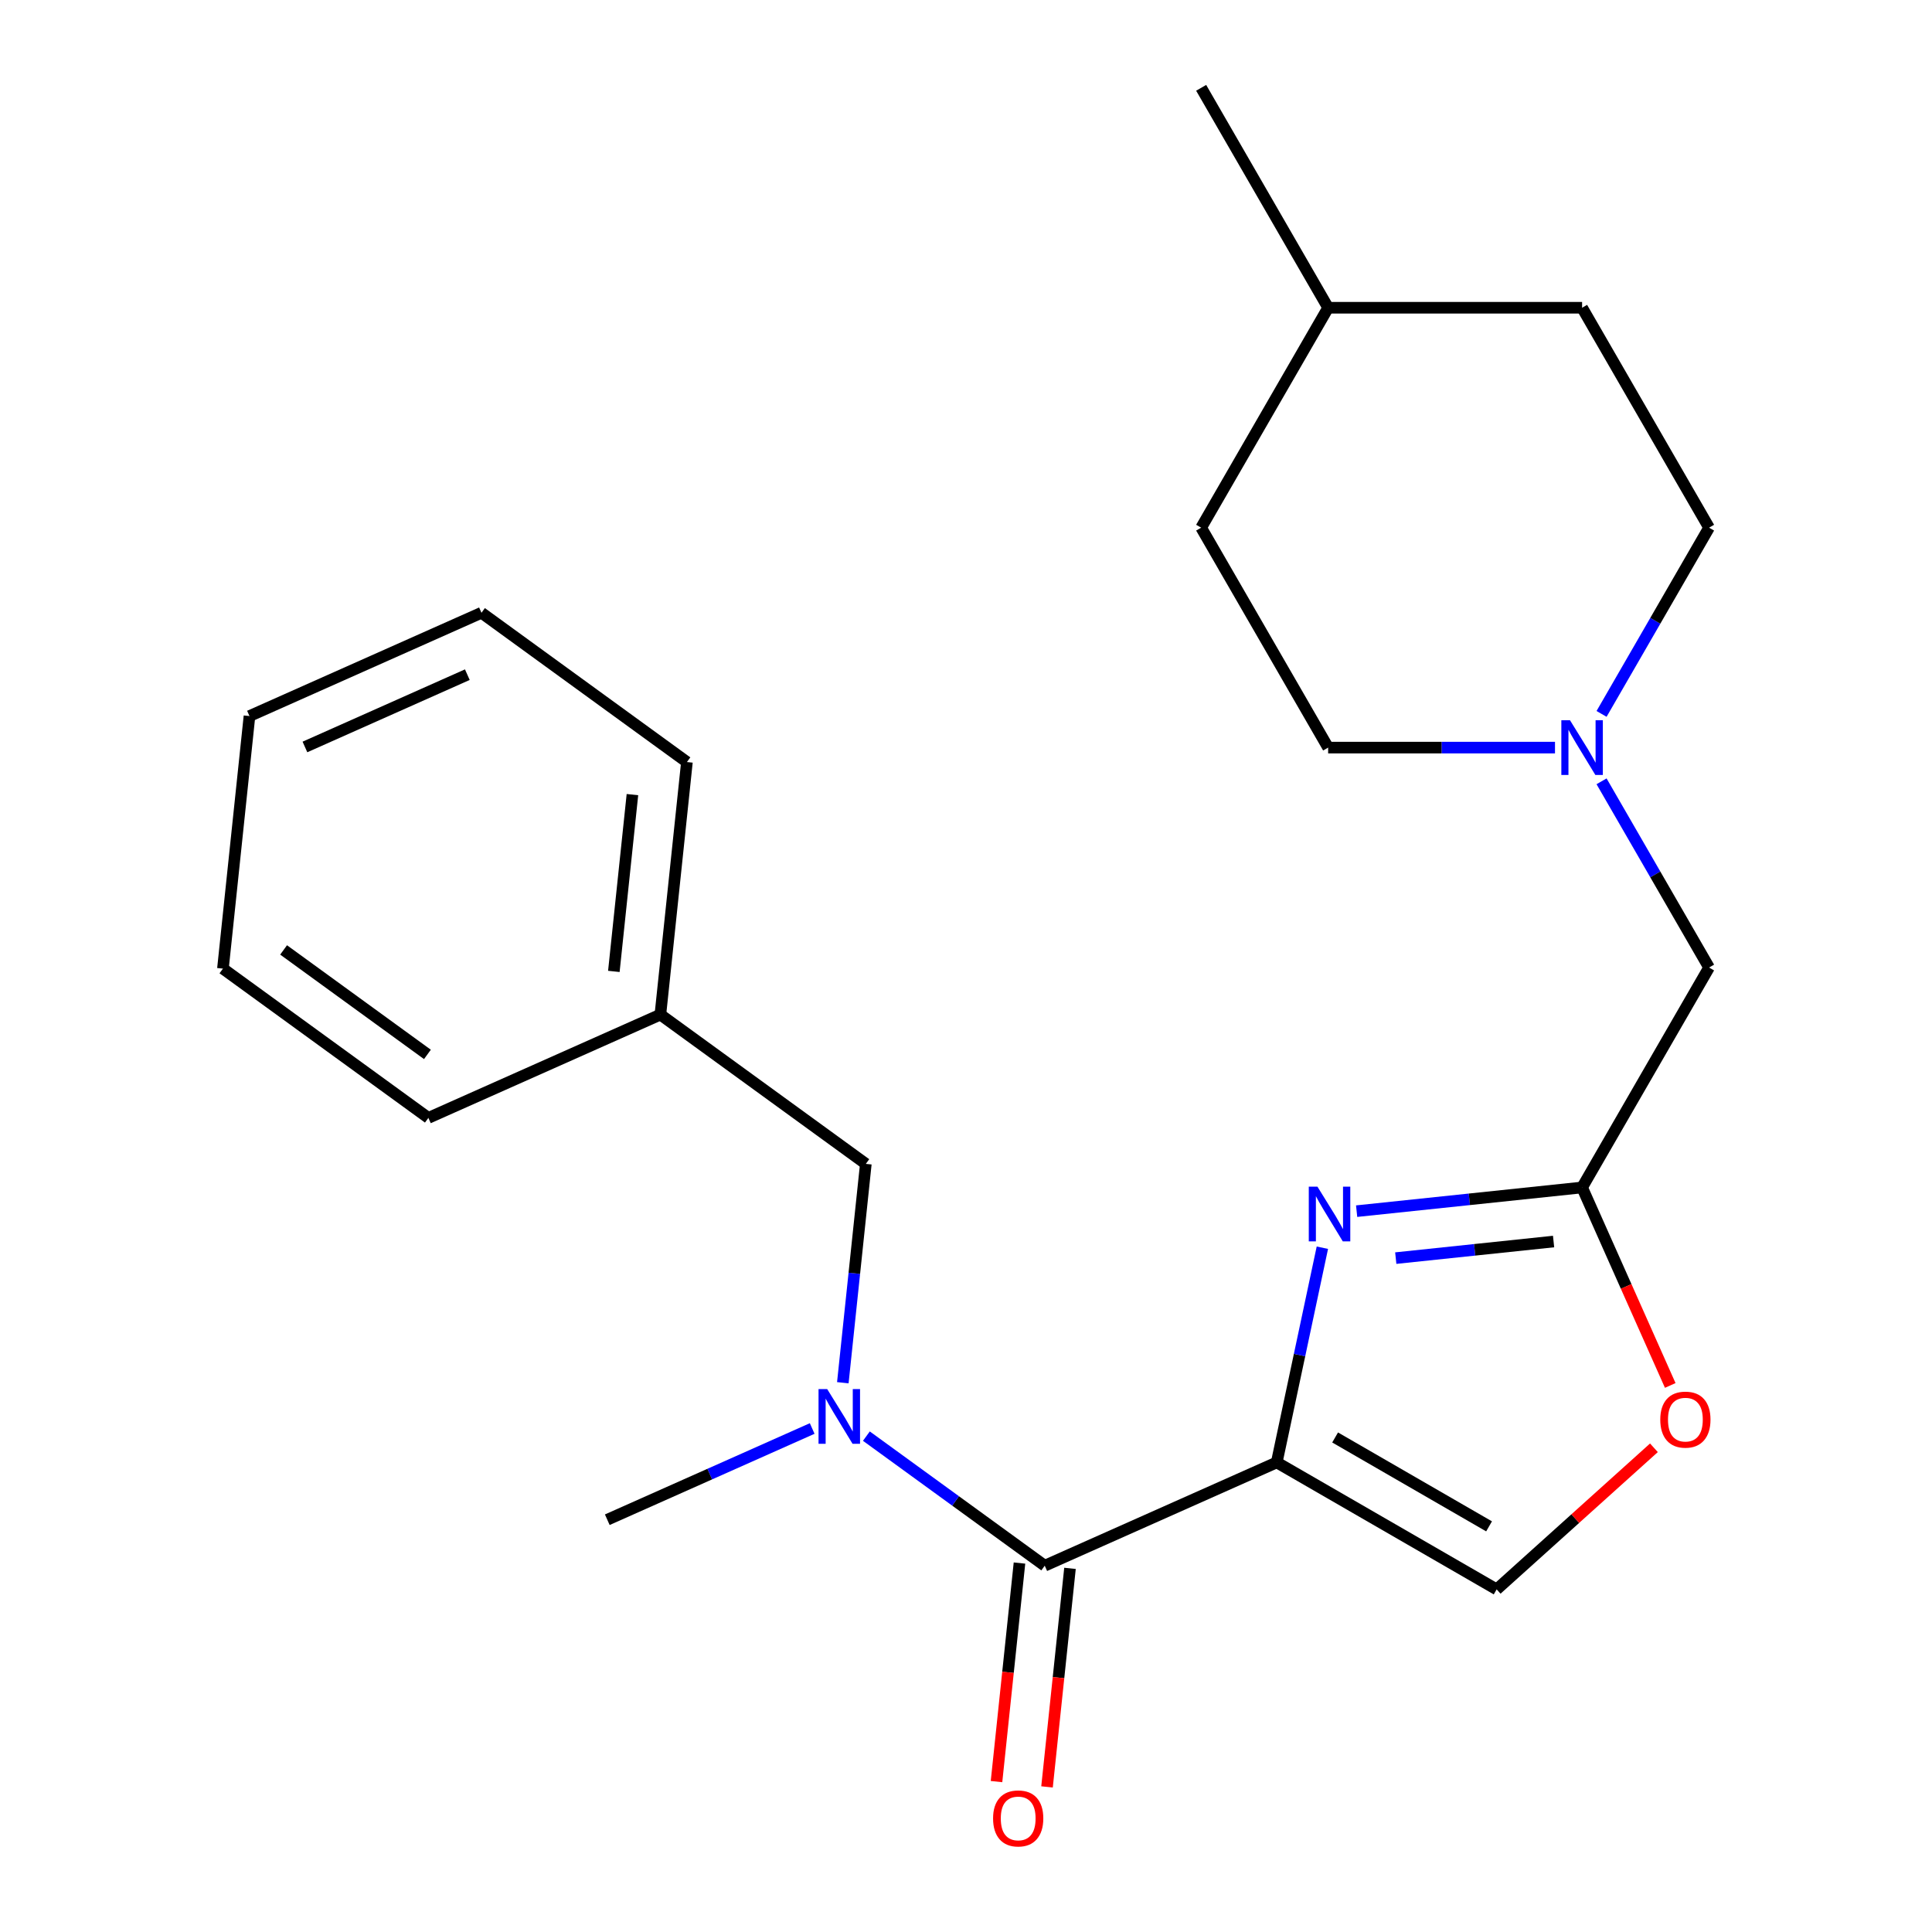 <?xml version='1.0' encoding='iso-8859-1'?>
<svg version='1.1' baseProfile='full'
              xmlns='http://www.w3.org/2000/svg'
                      xmlns:rdkit='http://www.rdkit.org/xml'
                      xmlns:xlink='http://www.w3.org/1999/xlink'
                  xml:space='preserve'
width='1000px' height='1000px' viewBox='0 0 1000 1000'>
<!-- END OF HEADER -->
<rect style='opacity:1.0;fill:#FFFFFF;stroke:none' width='1000' height='1000' x='0' y='0'> </rect>
<path class='bond-0' d='M 660.835,756.941 L 672.645,701.378' style='fill:none;fill-rule:evenodd;stroke:#000000;stroke-width:6px;stroke-linecap:butt;stroke-linejoin:miter;stroke-opacity:1' />
<path class='bond-0' d='M 672.645,701.378 L 684.456,645.815' style='fill:none;fill-rule:evenodd;stroke:#0000FF;stroke-width:6px;stroke-linecap:butt;stroke-linejoin:miter;stroke-opacity:1' />
<path class='bond-1' d='M 660.835,756.941 L 540.754,810.405' style='fill:none;fill-rule:evenodd;stroke:#000000;stroke-width:6px;stroke-linecap:butt;stroke-linejoin:miter;stroke-opacity:1' />
<path class='bond-3' d='M 660.835,756.941 L 774.67,822.664' style='fill:none;fill-rule:evenodd;stroke:#000000;stroke-width:6px;stroke-linecap:butt;stroke-linejoin:miter;stroke-opacity:1' />
<path class='bond-3' d='M 691.055,744.033 L 770.739,790.039' style='fill:none;fill-rule:evenodd;stroke:#000000;stroke-width:6px;stroke-linecap:butt;stroke-linejoin:miter;stroke-opacity:1' />
<path class='bond-2' d='M 702.19,626.894 L 760.54,620.762' style='fill:none;fill-rule:evenodd;stroke:#0000FF;stroke-width:6px;stroke-linecap:butt;stroke-linejoin:miter;stroke-opacity:1' />
<path class='bond-2' d='M 760.54,620.762 L 818.889,614.629' style='fill:none;fill-rule:evenodd;stroke:#000000;stroke-width:6px;stroke-linecap:butt;stroke-linejoin:miter;stroke-opacity:1' />
<path class='bond-2' d='M 722.443,651.2 L 763.288,646.907' style='fill:none;fill-rule:evenodd;stroke:#0000FF;stroke-width:6px;stroke-linecap:butt;stroke-linejoin:miter;stroke-opacity:1' />
<path class='bond-2' d='M 763.288,646.907 L 804.132,642.614' style='fill:none;fill-rule:evenodd;stroke:#000000;stroke-width:6px;stroke-linecap:butt;stroke-linejoin:miter;stroke-opacity:1' />
<path class='bond-4' d='M 540.754,810.405 L 494.596,776.87' style='fill:none;fill-rule:evenodd;stroke:#000000;stroke-width:6px;stroke-linecap:butt;stroke-linejoin:miter;stroke-opacity:1' />
<path class='bond-4' d='M 494.596,776.87 L 448.439,743.334' style='fill:none;fill-rule:evenodd;stroke:#0000FF;stroke-width:6px;stroke-linecap:butt;stroke-linejoin:miter;stroke-opacity:1' />
<path class='bond-8' d='M 527.681,809.031 L 521.737,865.591' style='fill:none;fill-rule:evenodd;stroke:#000000;stroke-width:6px;stroke-linecap:butt;stroke-linejoin:miter;stroke-opacity:1' />
<path class='bond-8' d='M 521.737,865.591 L 515.792,922.15' style='fill:none;fill-rule:evenodd;stroke:#FF0000;stroke-width:6px;stroke-linecap:butt;stroke-linejoin:miter;stroke-opacity:1' />
<path class='bond-8' d='M 553.826,811.779 L 547.882,868.339' style='fill:none;fill-rule:evenodd;stroke:#000000;stroke-width:6px;stroke-linecap:butt;stroke-linejoin:miter;stroke-opacity:1' />
<path class='bond-8' d='M 547.882,868.339 L 541.937,924.898' style='fill:none;fill-rule:evenodd;stroke:#FF0000;stroke-width:6px;stroke-linecap:butt;stroke-linejoin:miter;stroke-opacity:1' />
<path class='bond-9' d='M 818.889,614.629 L 884.612,500.794' style='fill:none;fill-rule:evenodd;stroke:#000000;stroke-width:6px;stroke-linecap:butt;stroke-linejoin:miter;stroke-opacity:1' />
<path class='bond-23' d='M 818.889,614.629 L 841.702,665.866' style='fill:none;fill-rule:evenodd;stroke:#000000;stroke-width:6px;stroke-linecap:butt;stroke-linejoin:miter;stroke-opacity:1' />
<path class='bond-23' d='M 841.702,665.866 L 864.514,717.104' style='fill:none;fill-rule:evenodd;stroke:#FF0000;stroke-width:6px;stroke-linecap:butt;stroke-linejoin:miter;stroke-opacity:1' />
<path class='bond-5' d='M 774.67,822.664 L 815.368,786.019' style='fill:none;fill-rule:evenodd;stroke:#000000;stroke-width:6px;stroke-linecap:butt;stroke-linejoin:miter;stroke-opacity:1' />
<path class='bond-5' d='M 815.368,786.019 L 856.067,749.374' style='fill:none;fill-rule:evenodd;stroke:#FF0000;stroke-width:6px;stroke-linecap:butt;stroke-linejoin:miter;stroke-opacity:1' />
<path class='bond-7' d='M 436.246,715.697 L 442.199,659.058' style='fill:none;fill-rule:evenodd;stroke:#0000FF;stroke-width:6px;stroke-linecap:butt;stroke-linejoin:miter;stroke-opacity:1' />
<path class='bond-7' d='M 442.199,659.058 L 448.152,602.418' style='fill:none;fill-rule:evenodd;stroke:#000000;stroke-width:6px;stroke-linecap:butt;stroke-linejoin:miter;stroke-opacity:1' />
<path class='bond-15' d='M 420.386,739.388 L 367.359,762.998' style='fill:none;fill-rule:evenodd;stroke:#0000FF;stroke-width:6px;stroke-linecap:butt;stroke-linejoin:miter;stroke-opacity:1' />
<path class='bond-15' d='M 367.359,762.998 L 314.331,786.607' style='fill:none;fill-rule:evenodd;stroke:#000000;stroke-width:6px;stroke-linecap:butt;stroke-linejoin:miter;stroke-opacity:1' />
<path class='bond-6' d='M 828.962,404.405 L 856.787,452.6' style='fill:none;fill-rule:evenodd;stroke:#0000FF;stroke-width:6px;stroke-linecap:butt;stroke-linejoin:miter;stroke-opacity:1' />
<path class='bond-6' d='M 856.787,452.6 L 884.612,500.794' style='fill:none;fill-rule:evenodd;stroke:#000000;stroke-width:6px;stroke-linecap:butt;stroke-linejoin:miter;stroke-opacity:1' />
<path class='bond-10' d='M 828.962,369.513 L 856.787,321.319' style='fill:none;fill-rule:evenodd;stroke:#0000FF;stroke-width:6px;stroke-linecap:butt;stroke-linejoin:miter;stroke-opacity:1' />
<path class='bond-10' d='M 856.787,321.319 L 884.612,273.124' style='fill:none;fill-rule:evenodd;stroke:#000000;stroke-width:6px;stroke-linecap:butt;stroke-linejoin:miter;stroke-opacity:1' />
<path class='bond-11' d='M 804.863,386.959 L 746.153,386.959' style='fill:none;fill-rule:evenodd;stroke:#0000FF;stroke-width:6px;stroke-linecap:butt;stroke-linejoin:miter;stroke-opacity:1' />
<path class='bond-11' d='M 746.153,386.959 L 687.444,386.959' style='fill:none;fill-rule:evenodd;stroke:#000000;stroke-width:6px;stroke-linecap:butt;stroke-linejoin:miter;stroke-opacity:1' />
<path class='bond-12' d='M 448.152,602.418 L 341.811,525.157' style='fill:none;fill-rule:evenodd;stroke:#000000;stroke-width:6px;stroke-linecap:butt;stroke-linejoin:miter;stroke-opacity:1' />
<path class='bond-13' d='M 884.612,273.124 L 818.889,159.289' style='fill:none;fill-rule:evenodd;stroke:#000000;stroke-width:6px;stroke-linecap:butt;stroke-linejoin:miter;stroke-opacity:1' />
<path class='bond-14' d='M 687.444,386.959 L 621.721,273.124' style='fill:none;fill-rule:evenodd;stroke:#000000;stroke-width:6px;stroke-linecap:butt;stroke-linejoin:miter;stroke-opacity:1' />
<path class='bond-17' d='M 341.811,525.157 L 355.551,394.432' style='fill:none;fill-rule:evenodd;stroke:#000000;stroke-width:6px;stroke-linecap:butt;stroke-linejoin:miter;stroke-opacity:1' />
<path class='bond-17' d='M 317.727,502.8 L 327.345,411.293' style='fill:none;fill-rule:evenodd;stroke:#000000;stroke-width:6px;stroke-linecap:butt;stroke-linejoin:miter;stroke-opacity:1' />
<path class='bond-18' d='M 341.811,525.157 L 221.73,578.62' style='fill:none;fill-rule:evenodd;stroke:#000000;stroke-width:6px;stroke-linecap:butt;stroke-linejoin:miter;stroke-opacity:1' />
<path class='bond-25' d='M 818.889,159.289 L 687.444,159.289' style='fill:none;fill-rule:evenodd;stroke:#000000;stroke-width:6px;stroke-linecap:butt;stroke-linejoin:miter;stroke-opacity:1' />
<path class='bond-16' d='M 621.721,273.124 L 687.444,159.289' style='fill:none;fill-rule:evenodd;stroke:#000000;stroke-width:6px;stroke-linecap:butt;stroke-linejoin:miter;stroke-opacity:1' />
<path class='bond-19' d='M 687.444,159.289 L 621.721,45.455' style='fill:none;fill-rule:evenodd;stroke:#000000;stroke-width:6px;stroke-linecap:butt;stroke-linejoin:miter;stroke-opacity:1' />
<path class='bond-20' d='M 355.551,394.432 L 249.209,317.17' style='fill:none;fill-rule:evenodd;stroke:#000000;stroke-width:6px;stroke-linecap:butt;stroke-linejoin:miter;stroke-opacity:1' />
<path class='bond-21' d='M 221.73,578.62 L 115.388,501.359' style='fill:none;fill-rule:evenodd;stroke:#000000;stroke-width:6px;stroke-linecap:butt;stroke-linejoin:miter;stroke-opacity:1' />
<path class='bond-21' d='M 221.231,545.763 L 146.792,491.68' style='fill:none;fill-rule:evenodd;stroke:#000000;stroke-width:6px;stroke-linecap:butt;stroke-linejoin:miter;stroke-opacity:1' />
<path class='bond-24' d='M 249.209,317.17 L 129.128,370.634' style='fill:none;fill-rule:evenodd;stroke:#000000;stroke-width:6px;stroke-linecap:butt;stroke-linejoin:miter;stroke-opacity:1' />
<path class='bond-24' d='M 241.89,349.206 L 157.833,386.63' style='fill:none;fill-rule:evenodd;stroke:#000000;stroke-width:6px;stroke-linecap:butt;stroke-linejoin:miter;stroke-opacity:1' />
<path class='bond-22' d='M 115.388,501.359 L 129.128,370.634' style='fill:none;fill-rule:evenodd;stroke:#000000;stroke-width:6px;stroke-linecap:butt;stroke-linejoin:miter;stroke-opacity:1' />
<path  class='atom-1' d='M 681.904 614.209
L 691.184 629.209
Q 692.104 630.689, 693.584 633.369
Q 695.064 636.049, 695.144 636.209
L 695.144 614.209
L 698.904 614.209
L 698.904 642.529
L 695.024 642.529
L 685.064 626.129
Q 683.904 624.209, 682.664 622.009
Q 681.464 619.809, 681.104 619.129
L 681.104 642.529
L 677.424 642.529
L 677.424 614.209
L 681.904 614.209
' fill='#0000FF'/>
<path  class='atom-5' d='M 428.152 718.983
L 437.432 733.983
Q 438.352 735.463, 439.832 738.143
Q 441.312 740.823, 441.392 740.983
L 441.392 718.983
L 445.152 718.983
L 445.152 747.303
L 441.272 747.303
L 431.312 730.903
Q 430.152 728.983, 428.912 726.783
Q 427.712 724.583, 427.352 723.903
L 427.352 747.303
L 423.672 747.303
L 423.672 718.983
L 428.152 718.983
' fill='#0000FF'/>
<path  class='atom-6' d='M 859.353 734.79
Q 859.353 727.99, 862.713 724.19
Q 866.073 720.39, 872.353 720.39
Q 878.633 720.39, 881.993 724.19
Q 885.353 727.99, 885.353 734.79
Q 885.353 741.67, 881.953 745.59
Q 878.553 749.47, 872.353 749.47
Q 866.113 749.47, 862.713 745.59
Q 859.353 741.71, 859.353 734.79
M 872.353 746.27
Q 876.673 746.27, 878.993 743.39
Q 881.353 740.47, 881.353 734.79
Q 881.353 729.23, 878.993 726.43
Q 876.673 723.59, 872.353 723.59
Q 868.033 723.59, 865.673 726.39
Q 863.353 729.19, 863.353 734.79
Q 863.353 740.51, 865.673 743.39
Q 868.033 746.27, 872.353 746.27
' fill='#FF0000'/>
<path  class='atom-7' d='M 812.629 372.799
L 821.909 387.799
Q 822.829 389.279, 824.309 391.959
Q 825.789 394.639, 825.869 394.799
L 825.869 372.799
L 829.629 372.799
L 829.629 401.119
L 825.749 401.119
L 815.789 384.719
Q 814.629 382.799, 813.389 380.599
Q 812.189 378.399, 811.829 377.719
L 811.829 401.119
L 808.149 401.119
L 808.149 372.799
L 812.629 372.799
' fill='#0000FF'/>
<path  class='atom-9' d='M 514.014 941.21
Q 514.014 934.41, 517.374 930.61
Q 520.734 926.81, 527.014 926.81
Q 533.294 926.81, 536.654 930.61
Q 540.014 934.41, 540.014 941.21
Q 540.014 948.09, 536.614 952.01
Q 533.214 955.89, 527.014 955.89
Q 520.774 955.89, 517.374 952.01
Q 514.014 948.13, 514.014 941.21
M 527.014 952.69
Q 531.334 952.69, 533.654 949.81
Q 536.014 946.89, 536.014 941.21
Q 536.014 935.65, 533.654 932.85
Q 531.334 930.01, 527.014 930.01
Q 522.694 930.01, 520.334 932.81
Q 518.014 935.61, 518.014 941.21
Q 518.014 946.93, 520.334 949.81
Q 522.694 952.69, 527.014 952.69
' fill='#FF0000'/>
</svg>
